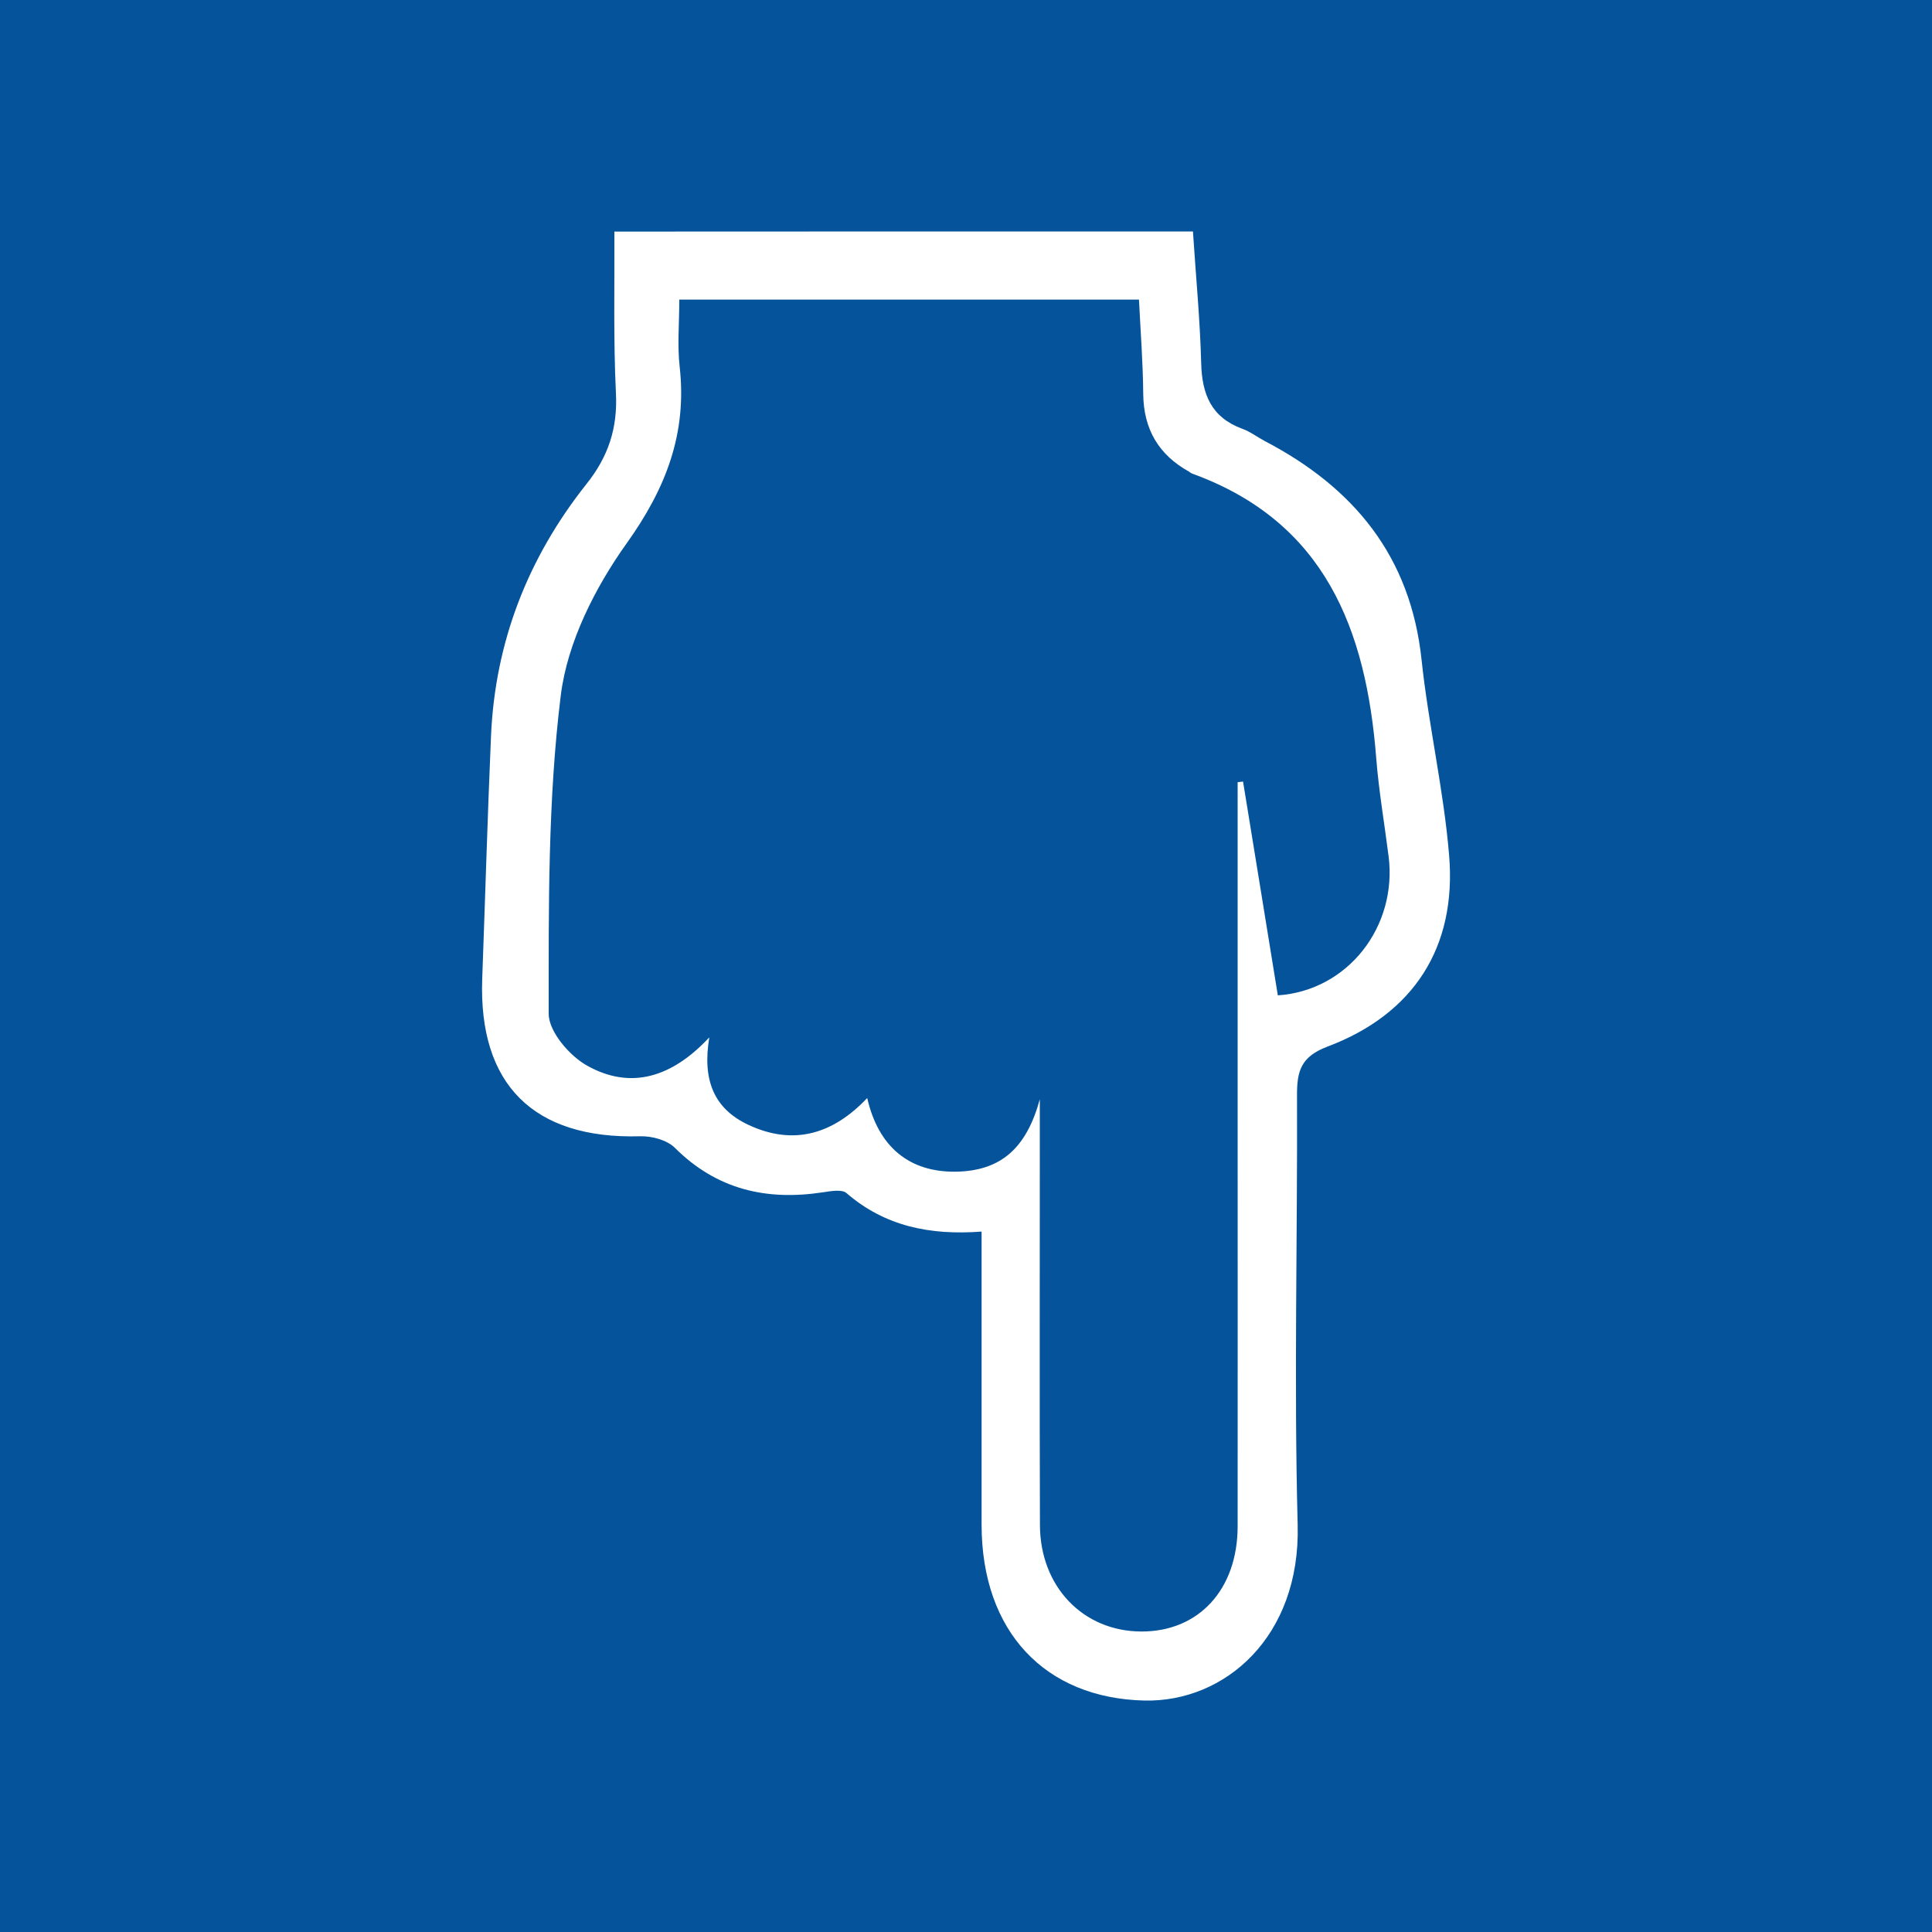 <?xml version="1.0" encoding="utf-8"?>
<!-- Generator: Adobe Illustrator 25.4.1, SVG Export Plug-In . SVG Version: 6.00 Build 0)  -->
<svg version="1.1" id="Layer_1" xmlns="http://www.w3.org/2000/svg" xmlns:xlink="http://www.w3.org/1999/xlink" x="0px" y="0px"
	 viewBox="0 0 150 150" style="enable-background:new 0 0 150 150;" xml:space="preserve">
<style type="text/css">
	.st0{fill:#05549B;}
	.st1{fill:#FFFFFF;}
</style>
<rect class="st0" width="150" height="150"/>
<path class="st1" d="M92.62,17.97c0.22,3.41,0.55,6.82,0.64,10.23c0.06,2.42,0.79,4.21,3.19,5.09c0.61,0.22,1.16,0.64,1.74,0.95
	c6.91,3.61,11.33,8.94,12.18,16.99c0.54,5.08,1.72,10.1,2.14,15.19c0.59,7.13-2.76,12.32-9.45,14.84c-2.06,0.78-2.37,1.9-2.36,3.78
	c0.04,11.12-0.24,22.24,0.05,33.35c0.23,8.71-5.67,13.78-11.9,13.64c-7.71-0.18-12.64-5.35-12.64-13.67c0-7.49,0-14.97,0-22.74
	c-4,0.3-7.51-0.41-10.49-2.99c-0.36-0.31-1.22-0.15-1.83-0.06c-4.38,0.67-8.24-0.21-11.49-3.45c-0.61-0.61-1.8-0.93-2.71-0.9
	c-8.26,0.23-12.55-4.02-12.25-12.24c0.23-6.26,0.41-12.53,0.68-18.79c0.31-7.35,2.87-13.89,7.42-19.62
	c1.69-2.12,2.42-4.33,2.28-7.05c-0.2-4.17-0.1-8.36-0.12-12.54C62.67,17.97,77.65,17.97,92.62,17.97z M80.73,85.35
	c0,1.33,0,2.65,0,3.98c0,9.69-0.02,19.37,0.01,29.06c0.01,4.8,3.35,8.26,7.86,8.28c4.46,0.02,7.48-3.25,7.49-8.15
	c0.01-10.83,0-21.65,0-32.48c0-8.44,0-16.88,0-25.31c0.14-0.02,0.28-0.03,0.42-0.05c0.9,5.54,1.81,11.09,2.7,16.6
	c5.45-0.37,9.29-5.35,8.6-10.8c-0.32-2.54-0.76-5.07-0.96-7.62c-0.78-9.97-3.96-18.34-14.29-22.09c-0.09-0.03-0.16-0.1-0.24-0.15
	c-2.36-1.31-3.53-3.29-3.56-6.03c-0.02-2.44-0.21-4.87-0.33-7.33c-12.04,0-23.75,0-35.69,0c0,1.85-0.16,3.56,0.03,5.22
	c0.58,5.19-1.07,9.44-4.12,13.71c-2.45,3.43-4.6,7.68-5.11,11.79c-1.01,8.16-0.94,16.47-0.94,24.73c0,1.38,1.62,3.27,2.99,4.03
	c3.35,1.87,6.55,0.95,9.48-2.2c-0.56,3.36,0.39,5.56,3.05,6.8c3.52,1.64,6.57,0.7,9.21-2.09c0.87,3.81,3.28,5.76,6.86,5.72
	C77.73,90.92,79.7,89.12,80.73,85.35z"/>
</svg>

